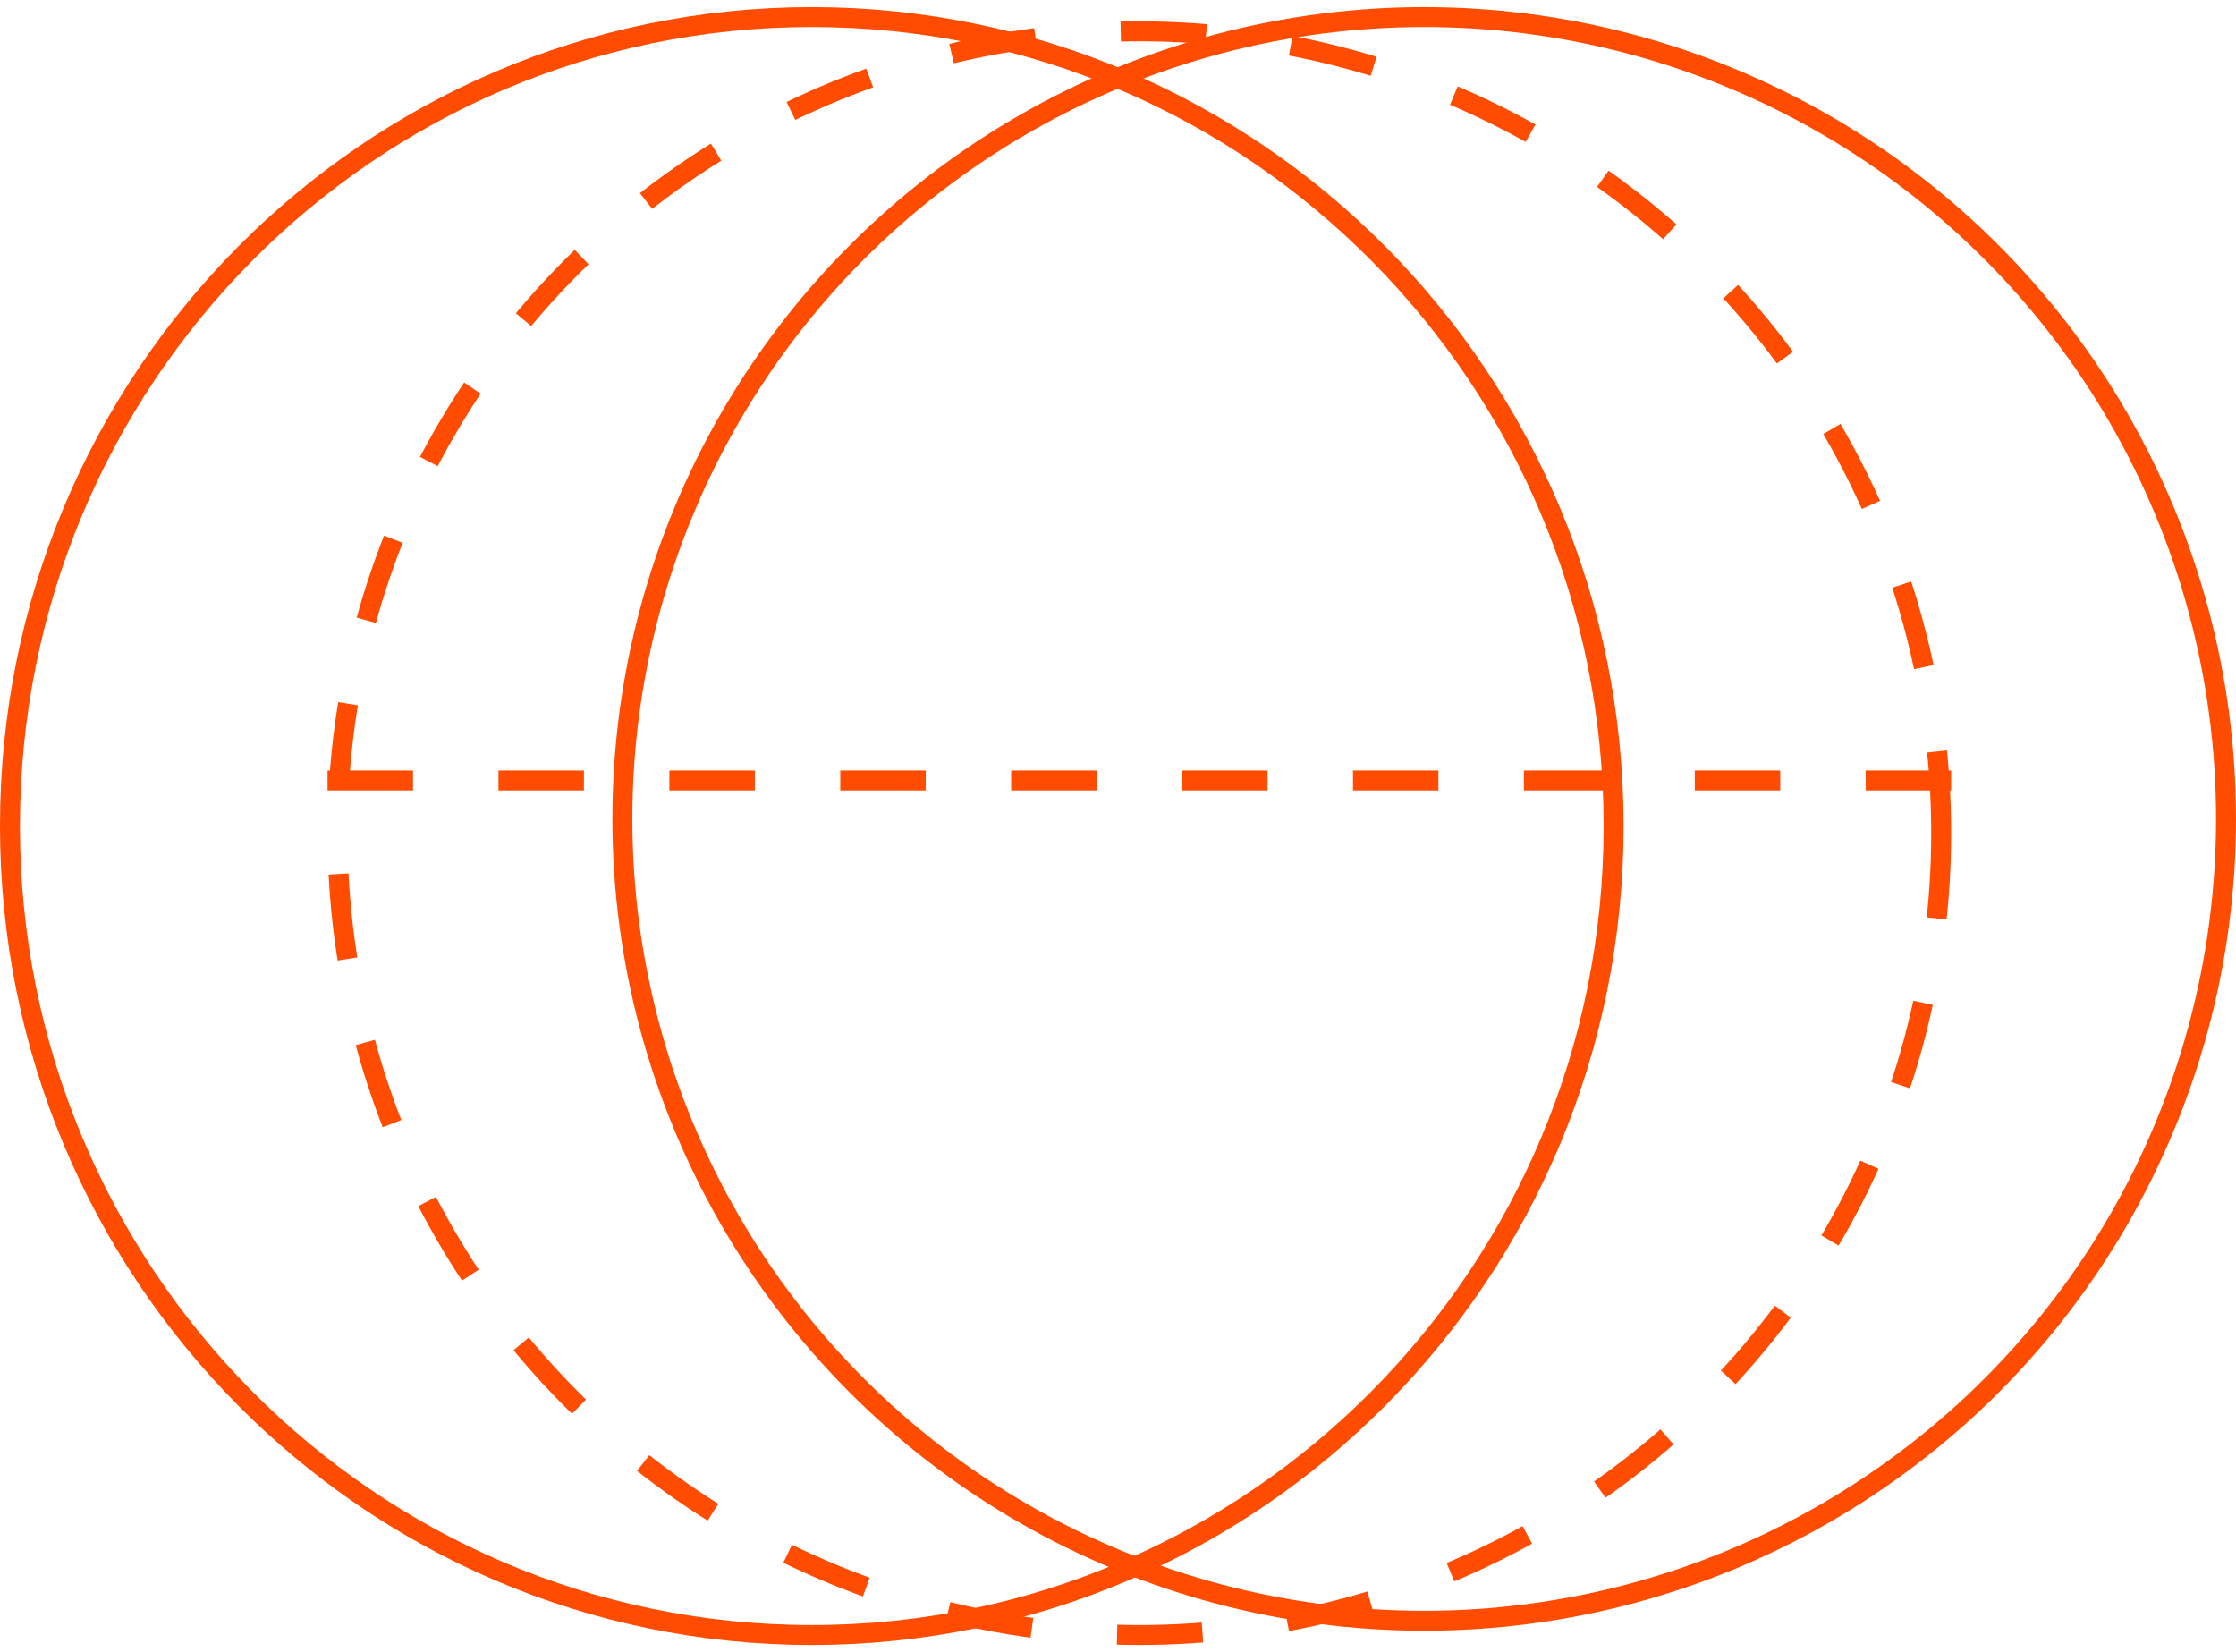 <svg xmlns="http://www.w3.org/2000/svg" width="157" height="116" viewBox="0 0 157 116" fill="none"><circle cx="100" cy="57.498" r="56.3" stroke="#FF4C00" stroke-width="1.4"></circle><path d="M57 1.198C88.088 1.198 113.3 26.622 113.3 57.998C113.3 89.374 88.088 114.798 57 114.798C25.912 114.798 0.7 89.374 0.7 57.998C0.7 26.622 25.912 1.198 57 1.198Z" stroke="#FF4C00" stroke-width="1.4"></path><circle cx="80" cy="58.498" r="56.3" stroke="#FF4C00" stroke-width="1.4" stroke-dasharray="6 6"></circle><line x1="23" y1="54.798" x2="137" y2="54.798" stroke="#FF4C00" stroke-width="1.4" stroke-dasharray="6 6"></line></svg>